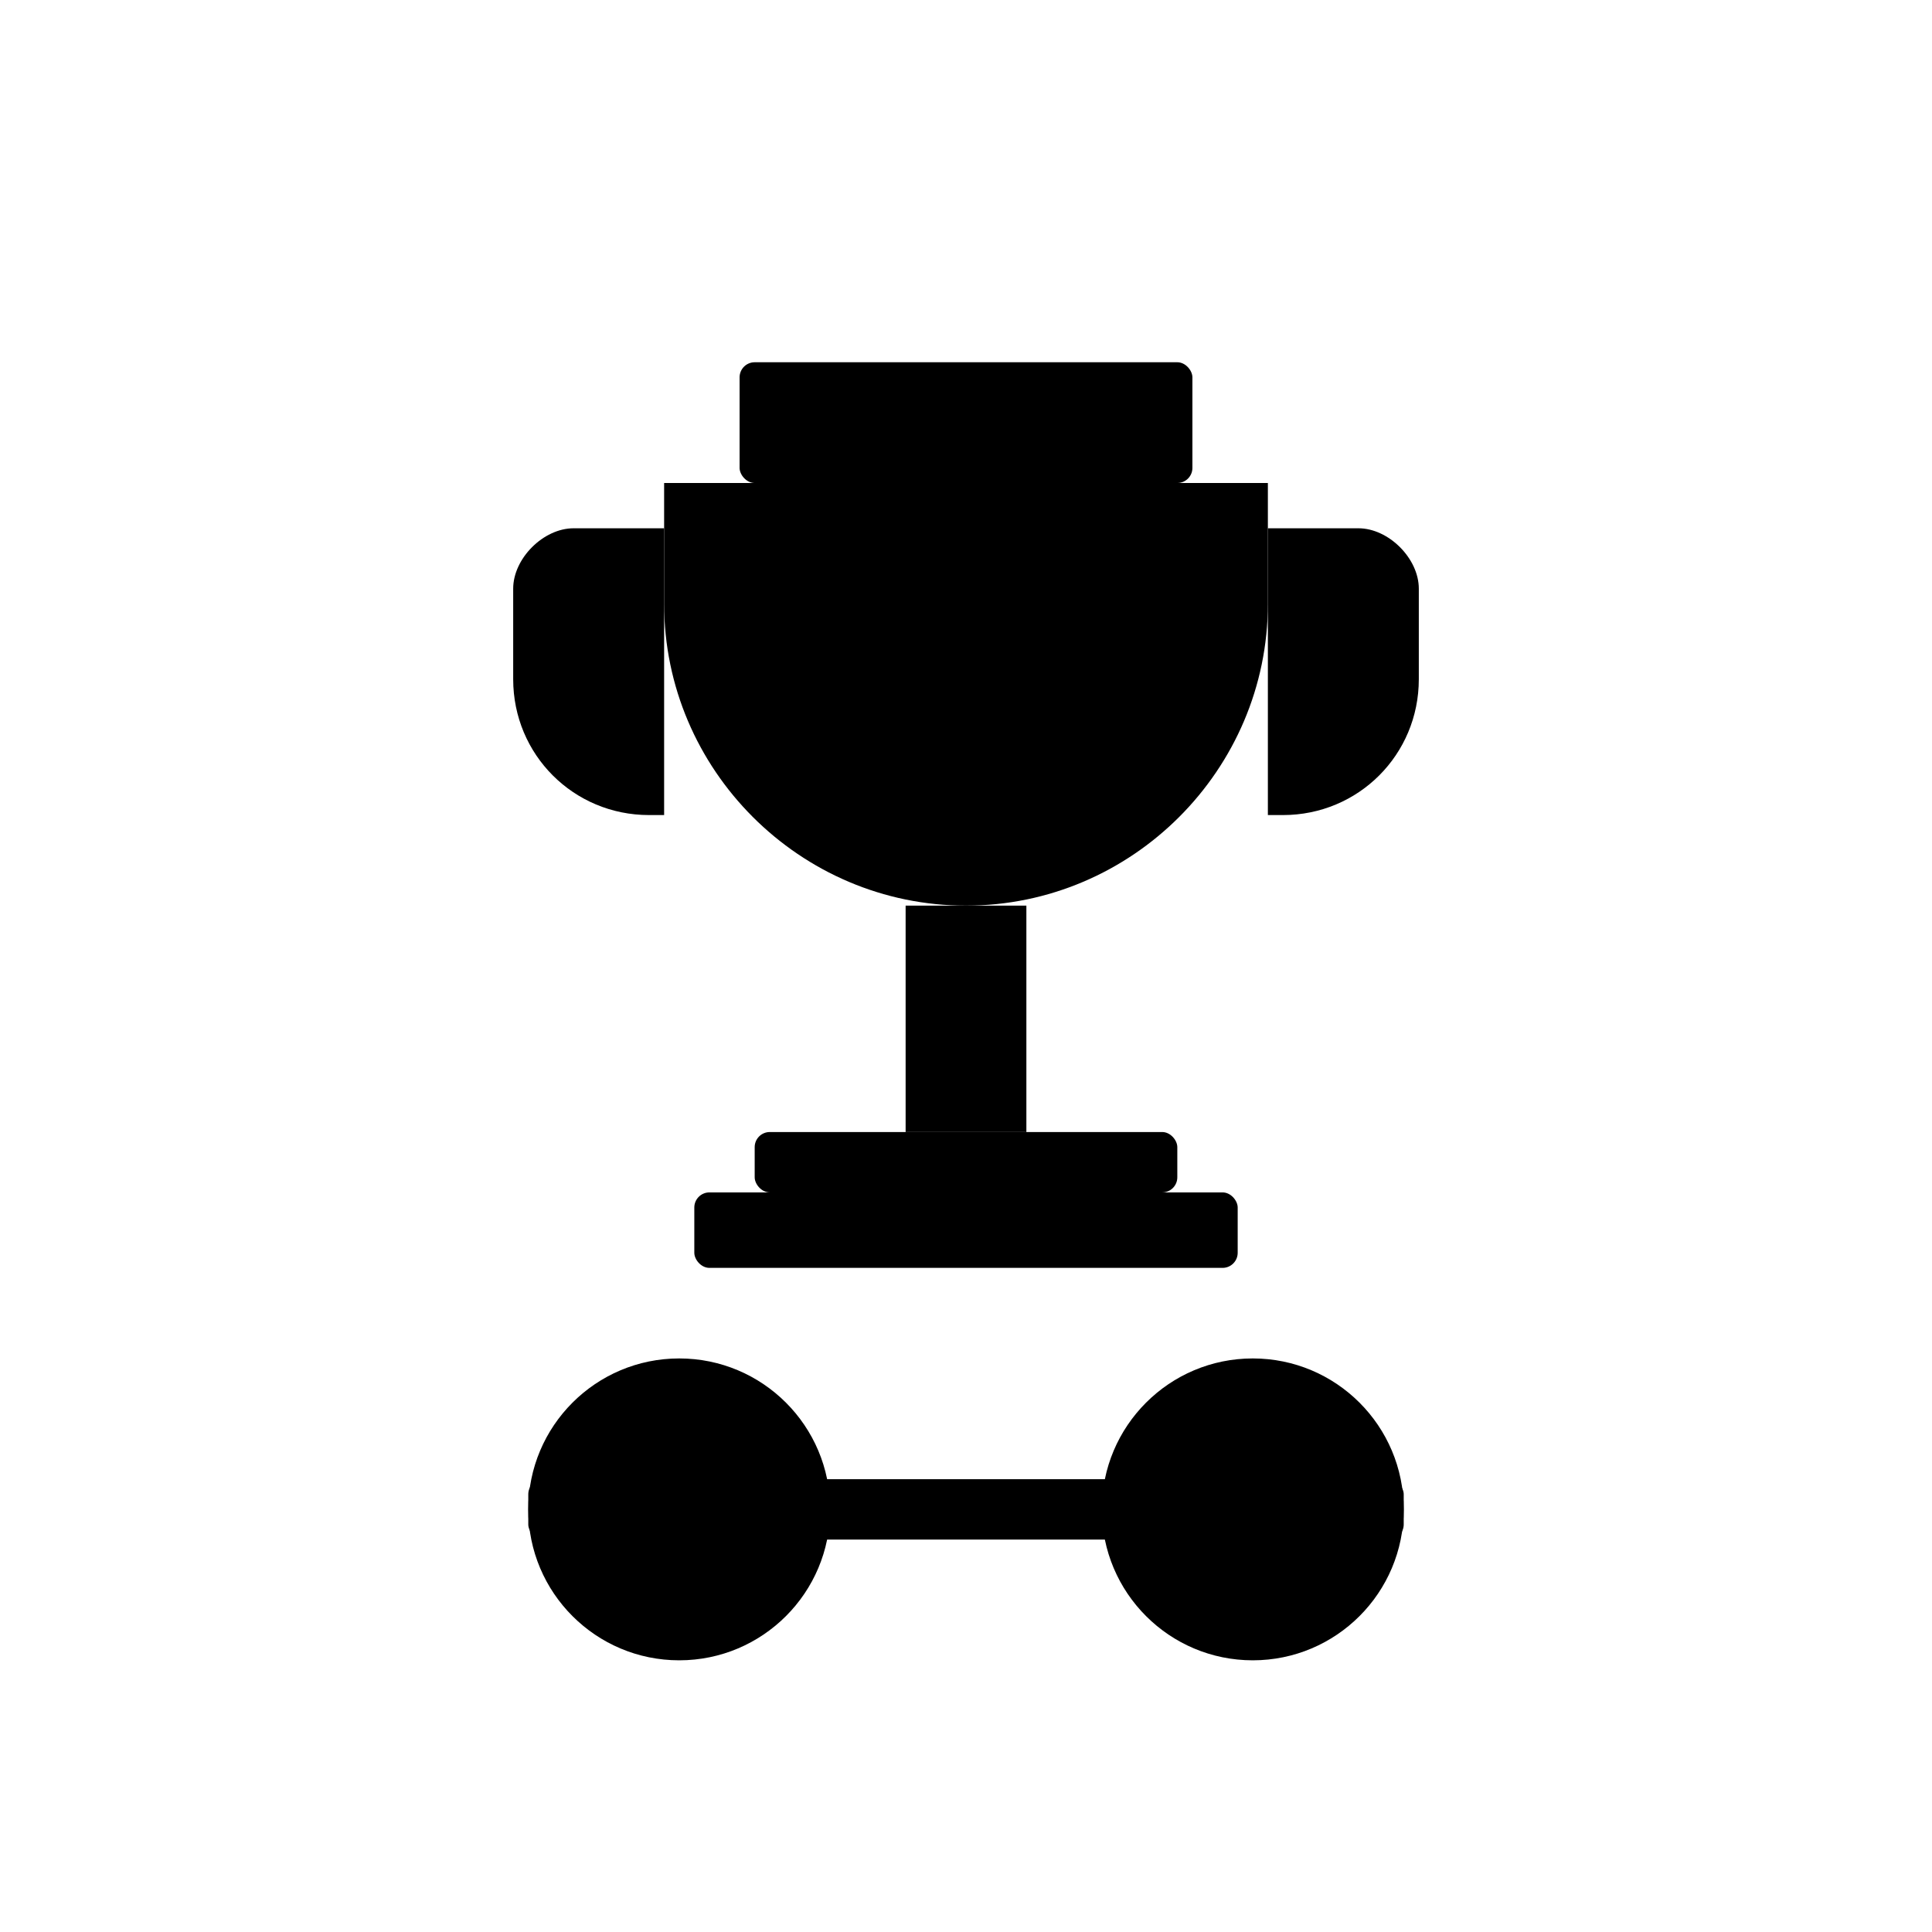 <svg xmlns="http://www.w3.org/2000/svg" viewBox="0 0 512 512">
  <!-- Single color mask icon for Safari pinned tab -->
  <!-- Trophy symbol -->
  <path d="M176 128h160v32c0 44-36 80-80 80s-80-36-80-80v-32z" fill="black"/>
  <rect x="196" y="96" width="120" height="32" rx="4" fill="black"/>

  <!-- Trophy handles -->
  <path d="M176 140h-24c-8 0-16 8-16 16v24c0 20 16 36 36 36h4v-76z" fill="black"/>
  <path d="M336 140h24c8 0 16 8 16 16v24c0 20-16 36-36 36h-4v-76z" fill="black"/>

  <!-- Trophy stem and base -->
  <rect x="240" y="240" width="32" height="60" fill="black"/>
  <rect x="200" y="300" width="112" height="16" rx="4" fill="black"/>
  <rect x="184" y="316" width="144" height="20" rx="4" fill="black"/>

  <!-- Wheel/tire accent at bottom -->
  <circle cx="180" cy="400" r="40" fill="black"/>
  <circle cx="332" cy="400" r="40" fill="black"/>

  <!-- Connecting axle -->
  <rect x="140" y="392" width="232" height="16" rx="4" fill="black"/>
</svg>
